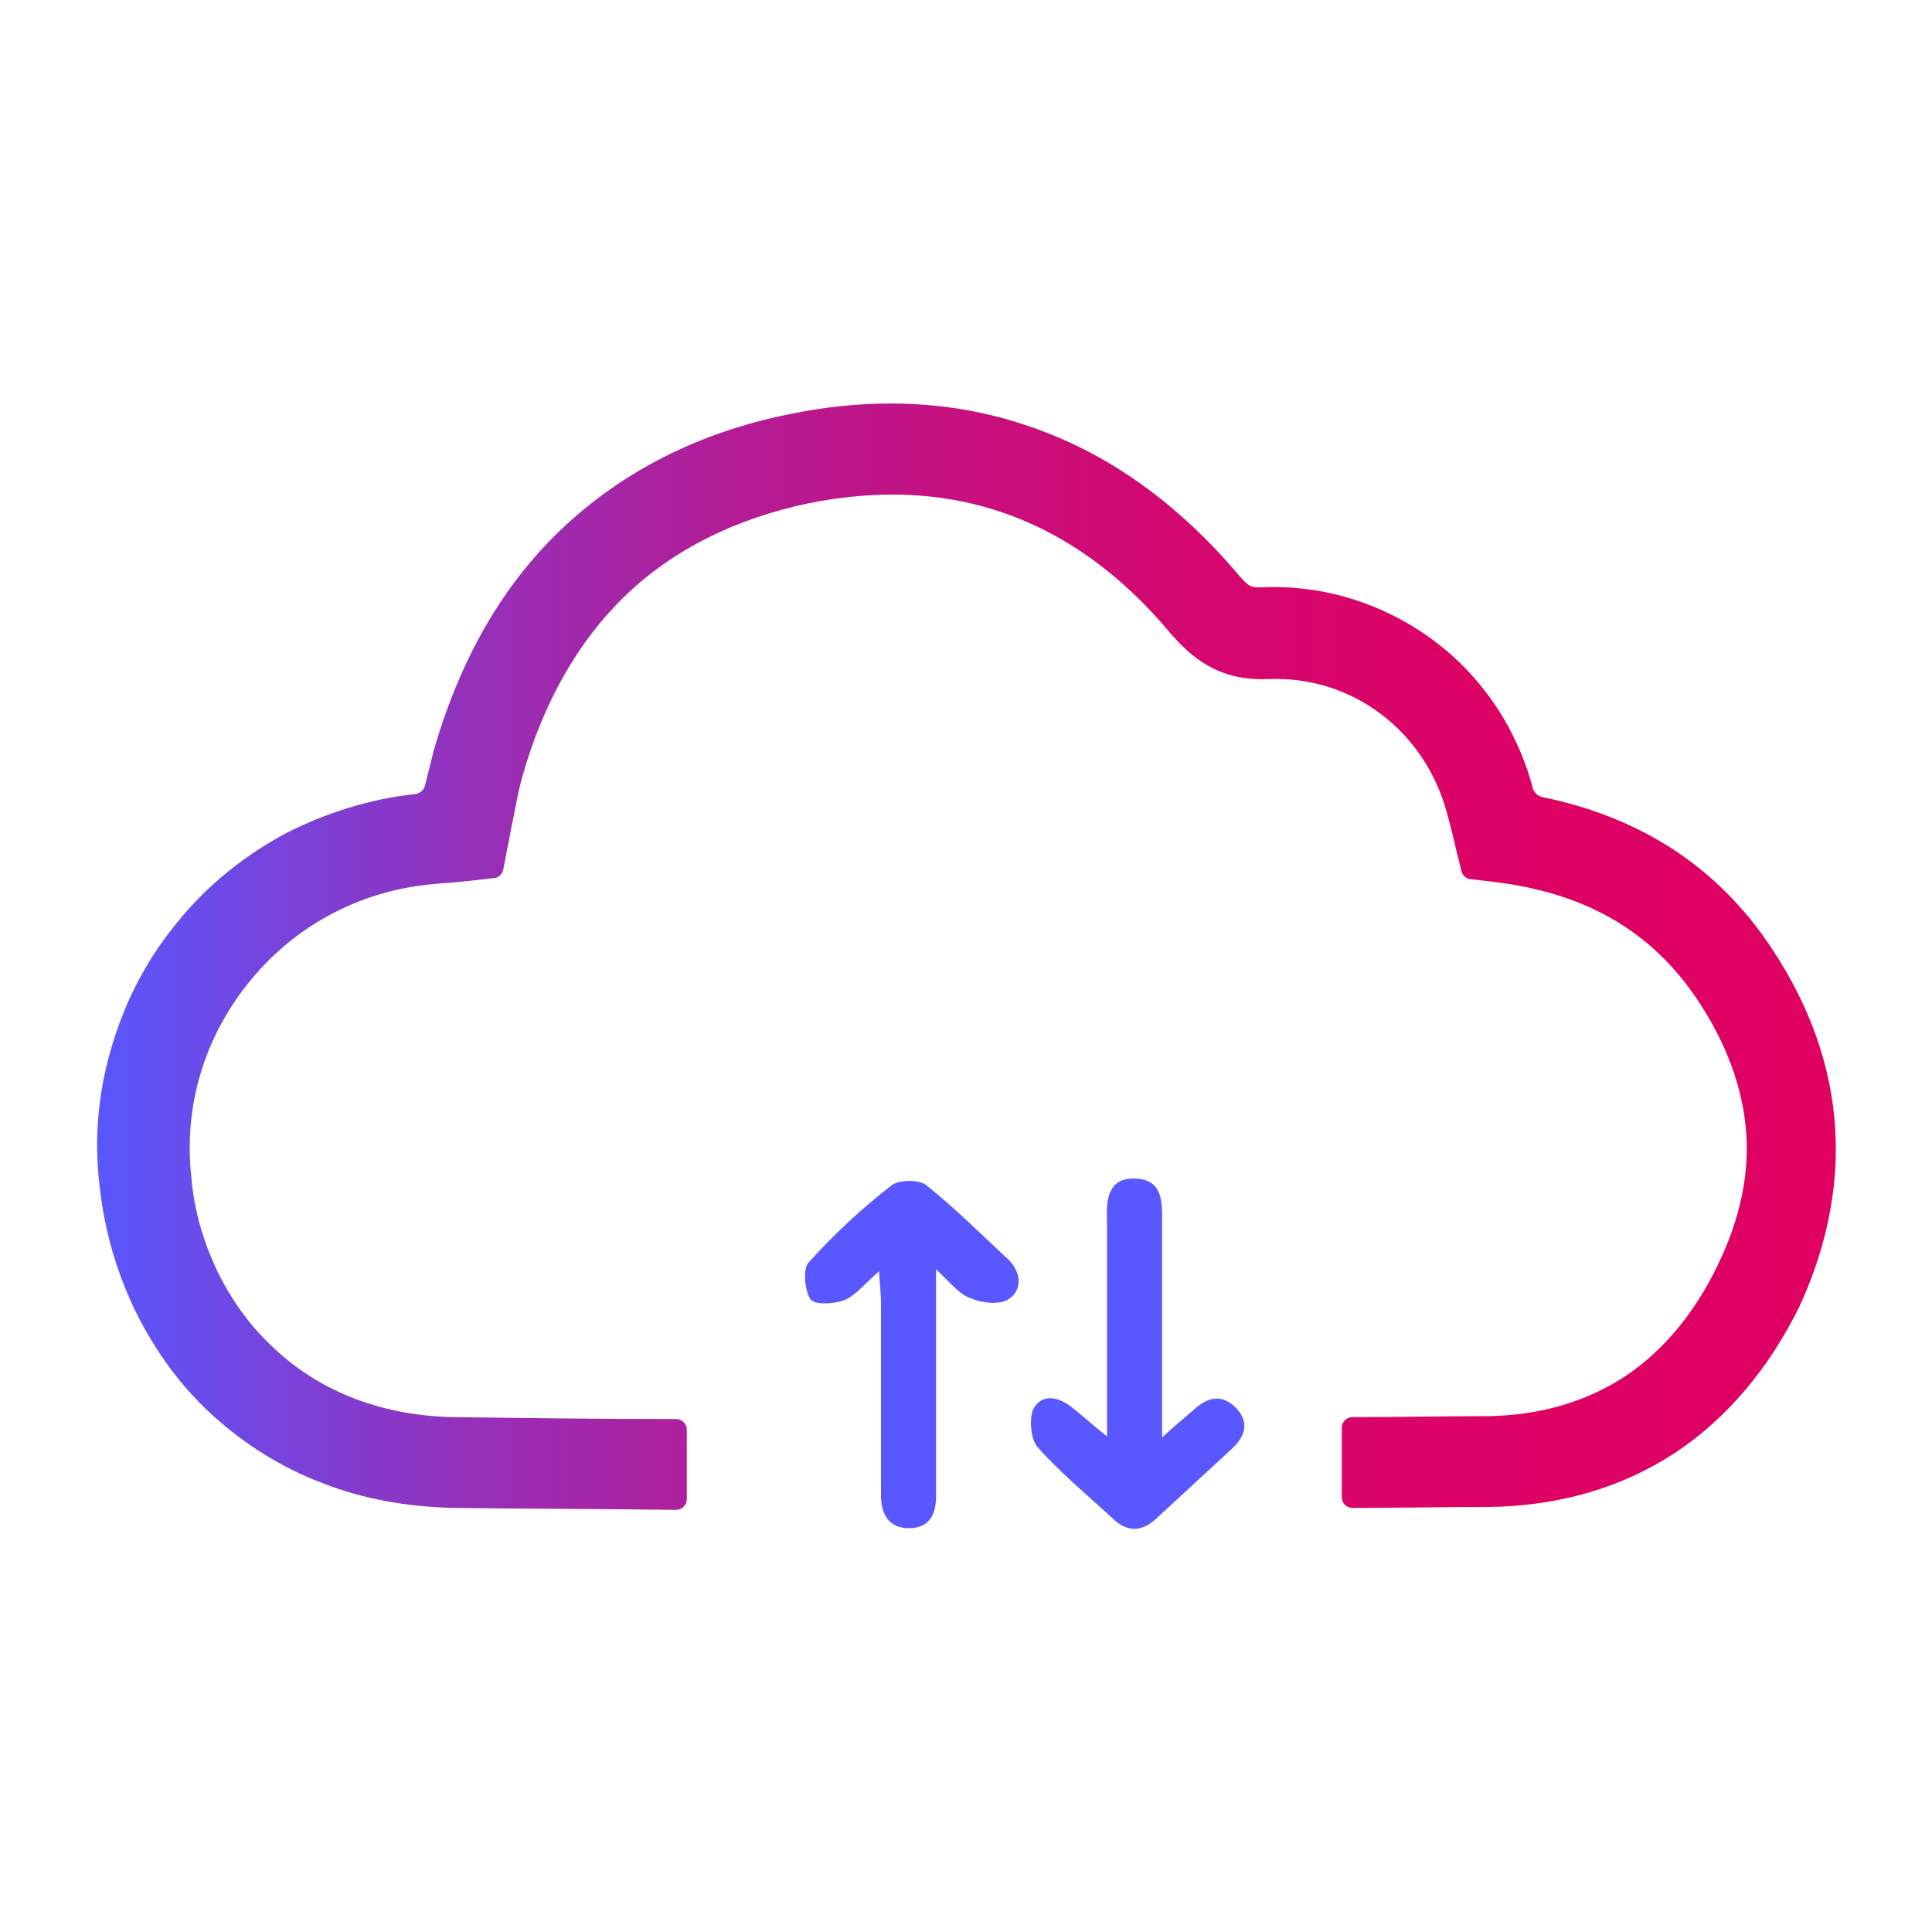 <?xml version="1.0" encoding="UTF-8"?>
<!-- Generator: Adobe Illustrator 28.2.0, SVG Export Plug-In . SVG Version: 6.00 Build 0)  -->
<svg xmlns="http://www.w3.org/2000/svg" xmlns:xlink="http://www.w3.org/1999/xlink" version="1.1" id="Layer_1" x="0px" y="0px" viewBox="0 0 200 200" style="enable-background:new 0 0 200 200;" xml:space="preserve">
<style type="text/css">
	.st0{fill:url(#SVGID_1_);}
	.st1{fill:#5957FF;}
</style>
<g>
	<g>
		<linearGradient id="SVGID_1_" gradientUnits="userSpaceOnUse" x1="10" y1="98.916" x2="190" y2="98.916">
			<stop offset="0" style="stop-color:#5957FF"></stop>
			<stop offset="0.11" style="stop-color:#7942D9"></stop>
			<stop offset="0.23" style="stop-color:#982EB5"></stop>
			<stop offset="0.36" style="stop-color:#B21D97"></stop>
			<stop offset="0.49" style="stop-color:#C6107F"></stop>
			<stop offset="0.63" style="stop-color:#D4076F"></stop>
			<stop offset="0.79" style="stop-color:#DC0265"></stop>
			<stop offset="1" style="stop-color:#DF0062"></stop>
		</linearGradient>
		<path class="st0" d="M182.6,97c-5.5-7.7-13.2-12.5-23-14.5c-0.4-0.1-0.7-0.4-0.9-0.8l0,0c-1.6-6.2-5.3-11.7-10.3-15.4    c-5.1-3.8-11.4-5.8-17.8-5.5c-1,0-1.2,0.1-2.4-1.3c-6.1-7.2-13.1-12.3-20.9-15.1c-7.9-2.9-16.6-3.4-25.7-1.5    c-9.4,1.9-17.3,6-23.5,11.9c-6.1,5.8-10.5,13.5-13.2,22.9c-0.3,1.2-0.6,2.4-0.9,3.6c-0.1,0.5-0.5,0.8-1,0.9    c-4.7,0.5-9.1,1.9-13.3,4c-4.3,2.3-8.1,5.3-11.2,9.1c-3.1,3.7-5.4,8-6.8,12.6c-1.5,4.8-2,9.8-1.4,14.8c0.5,4.7,1.8,9.1,3.8,13.2    c2,4,4.6,7.6,7.9,10.6c3.3,3,7.1,5.4,11.3,7c4.3,1.7,8.9,2.5,13.8,2.6c7.6,0.1,15.2,0.1,22.9,0.2c0.6,0,1.1-0.5,1.1-1.1v-7.2    c0-0.6-0.5-1.1-1.1-1.1c-7.7,0-15.3-0.1-22.9-0.2c-7.3-0.1-13.8-2.5-18.7-7.1c-2.4-2.2-4.3-4.8-5.8-7.8c-1.5-3.1-2.5-6.4-2.8-10    c-0.8-7.4,1.4-14.6,6.2-20.4c4.8-5.8,11.6-9.3,19.1-9.9c0.8-0.1,1.5-0.1,2.3-0.2c0.4,0,0.7-0.1,1.1-0.1l2.6-0.3    c0.5,0,0.9-0.4,1-0.9l0.5-2.6c0.2-0.9,0.3-1.7,0.5-2.5c0.3-1.6,0.6-3.2,1-4.6c2.2-7.7,5.8-14,10.7-18.7c4.9-4.7,11.3-7.9,18.9-9.5    c3-0.6,5.9-0.9,8.7-0.9c11.1,0,20.8,4.8,28.8,14.4c2.1,2.4,4.9,4.9,10,4.7c8.7-0.4,16.3,5.3,18.6,13.9c0.2,0.7,0.4,1.5,0.6,2.3    c0.1,0.4,0.2,0.8,0.3,1.3l0.6,2.4c0.1,0.4,0.5,0.8,0.9,0.8l2.5,0.3c9.1,1.1,15.7,4.8,20.4,11.3c3.2,4.5,5.1,9.2,5.6,13.9    c0.5,4.7-0.5,9.6-2.9,14.5c-2.4,5-5.7,8.9-9.6,11.5c-4,2.6-8.7,4-14.1,4.1c-4.7,0-9.5,0.1-14.1,0.1c-0.6,0-1.1,0.5-1.1,1.1v7.2    c0,0.6,0.5,1.1,1.1,1.1c4.7,0,9.4-0.1,14.2-0.1c7.2-0.1,13.7-2,19.2-5.6c5.4-3.6,9.7-8.7,12.9-15.2    C192.3,122.1,191.1,109,182.6,97z"></path>
	</g>
	<path class="st1" d="M96.9,131.4c0,8.4,0,15.9,0,23.5c0,2-0.8,3.3-2.8,3.3c-1.9,0-2.8-1.2-2.9-3.1c0-0.7,0-1.4,0-2.1c0-6,0-12,0-18   c0-0.9-0.1-1.9-0.2-3.4c-1.4,1.2-2.4,2.5-3.6,3c-1.1,0.4-3.1,0.5-3.5-0.1c-0.6-0.9-0.8-3.1-0.2-3.8c2.6-2.9,5.5-5.6,8.6-8   c0.8-0.6,2.9-0.6,3.6,0c3,2.4,5.7,5.1,8.5,7.7c1.3,1.3,1.5,3.1,0,4.1c-0.9,0.6-2.7,0.4-3.9-0.1C99.3,134,98.4,132.8,96.9,131.4z"></path>
	<path class="st1" d="M114.6,148.7c0-6.3,0-11.9,0-17.6c0-1.6,0-3.1,0-4.7c-0.1-2.2,0.1-4.5,2.9-4.4c2.9,0.1,2.8,2.4,2.8,4.6   c0,6,0,12,0,18c0,1.2,0,2.3,0,4.2c1.3-1.2,2.3-2,3.2-2.8c1.4-1.3,2.9-1.8,4.4-0.3c1.5,1.5,1,3-0.4,4.3c-2.6,2.4-5.2,4.8-7.8,7.2   c-1.5,1.4-3,1.4-4.4,0.1c-2.7-2.5-5.5-4.8-7.9-7.5c-0.7-0.8-0.9-3-0.4-4c0.9-1.6,2.7-1.2,4.1,0   C112.1,146.6,113.1,147.5,114.6,148.7z"></path>
</g>
</svg>
